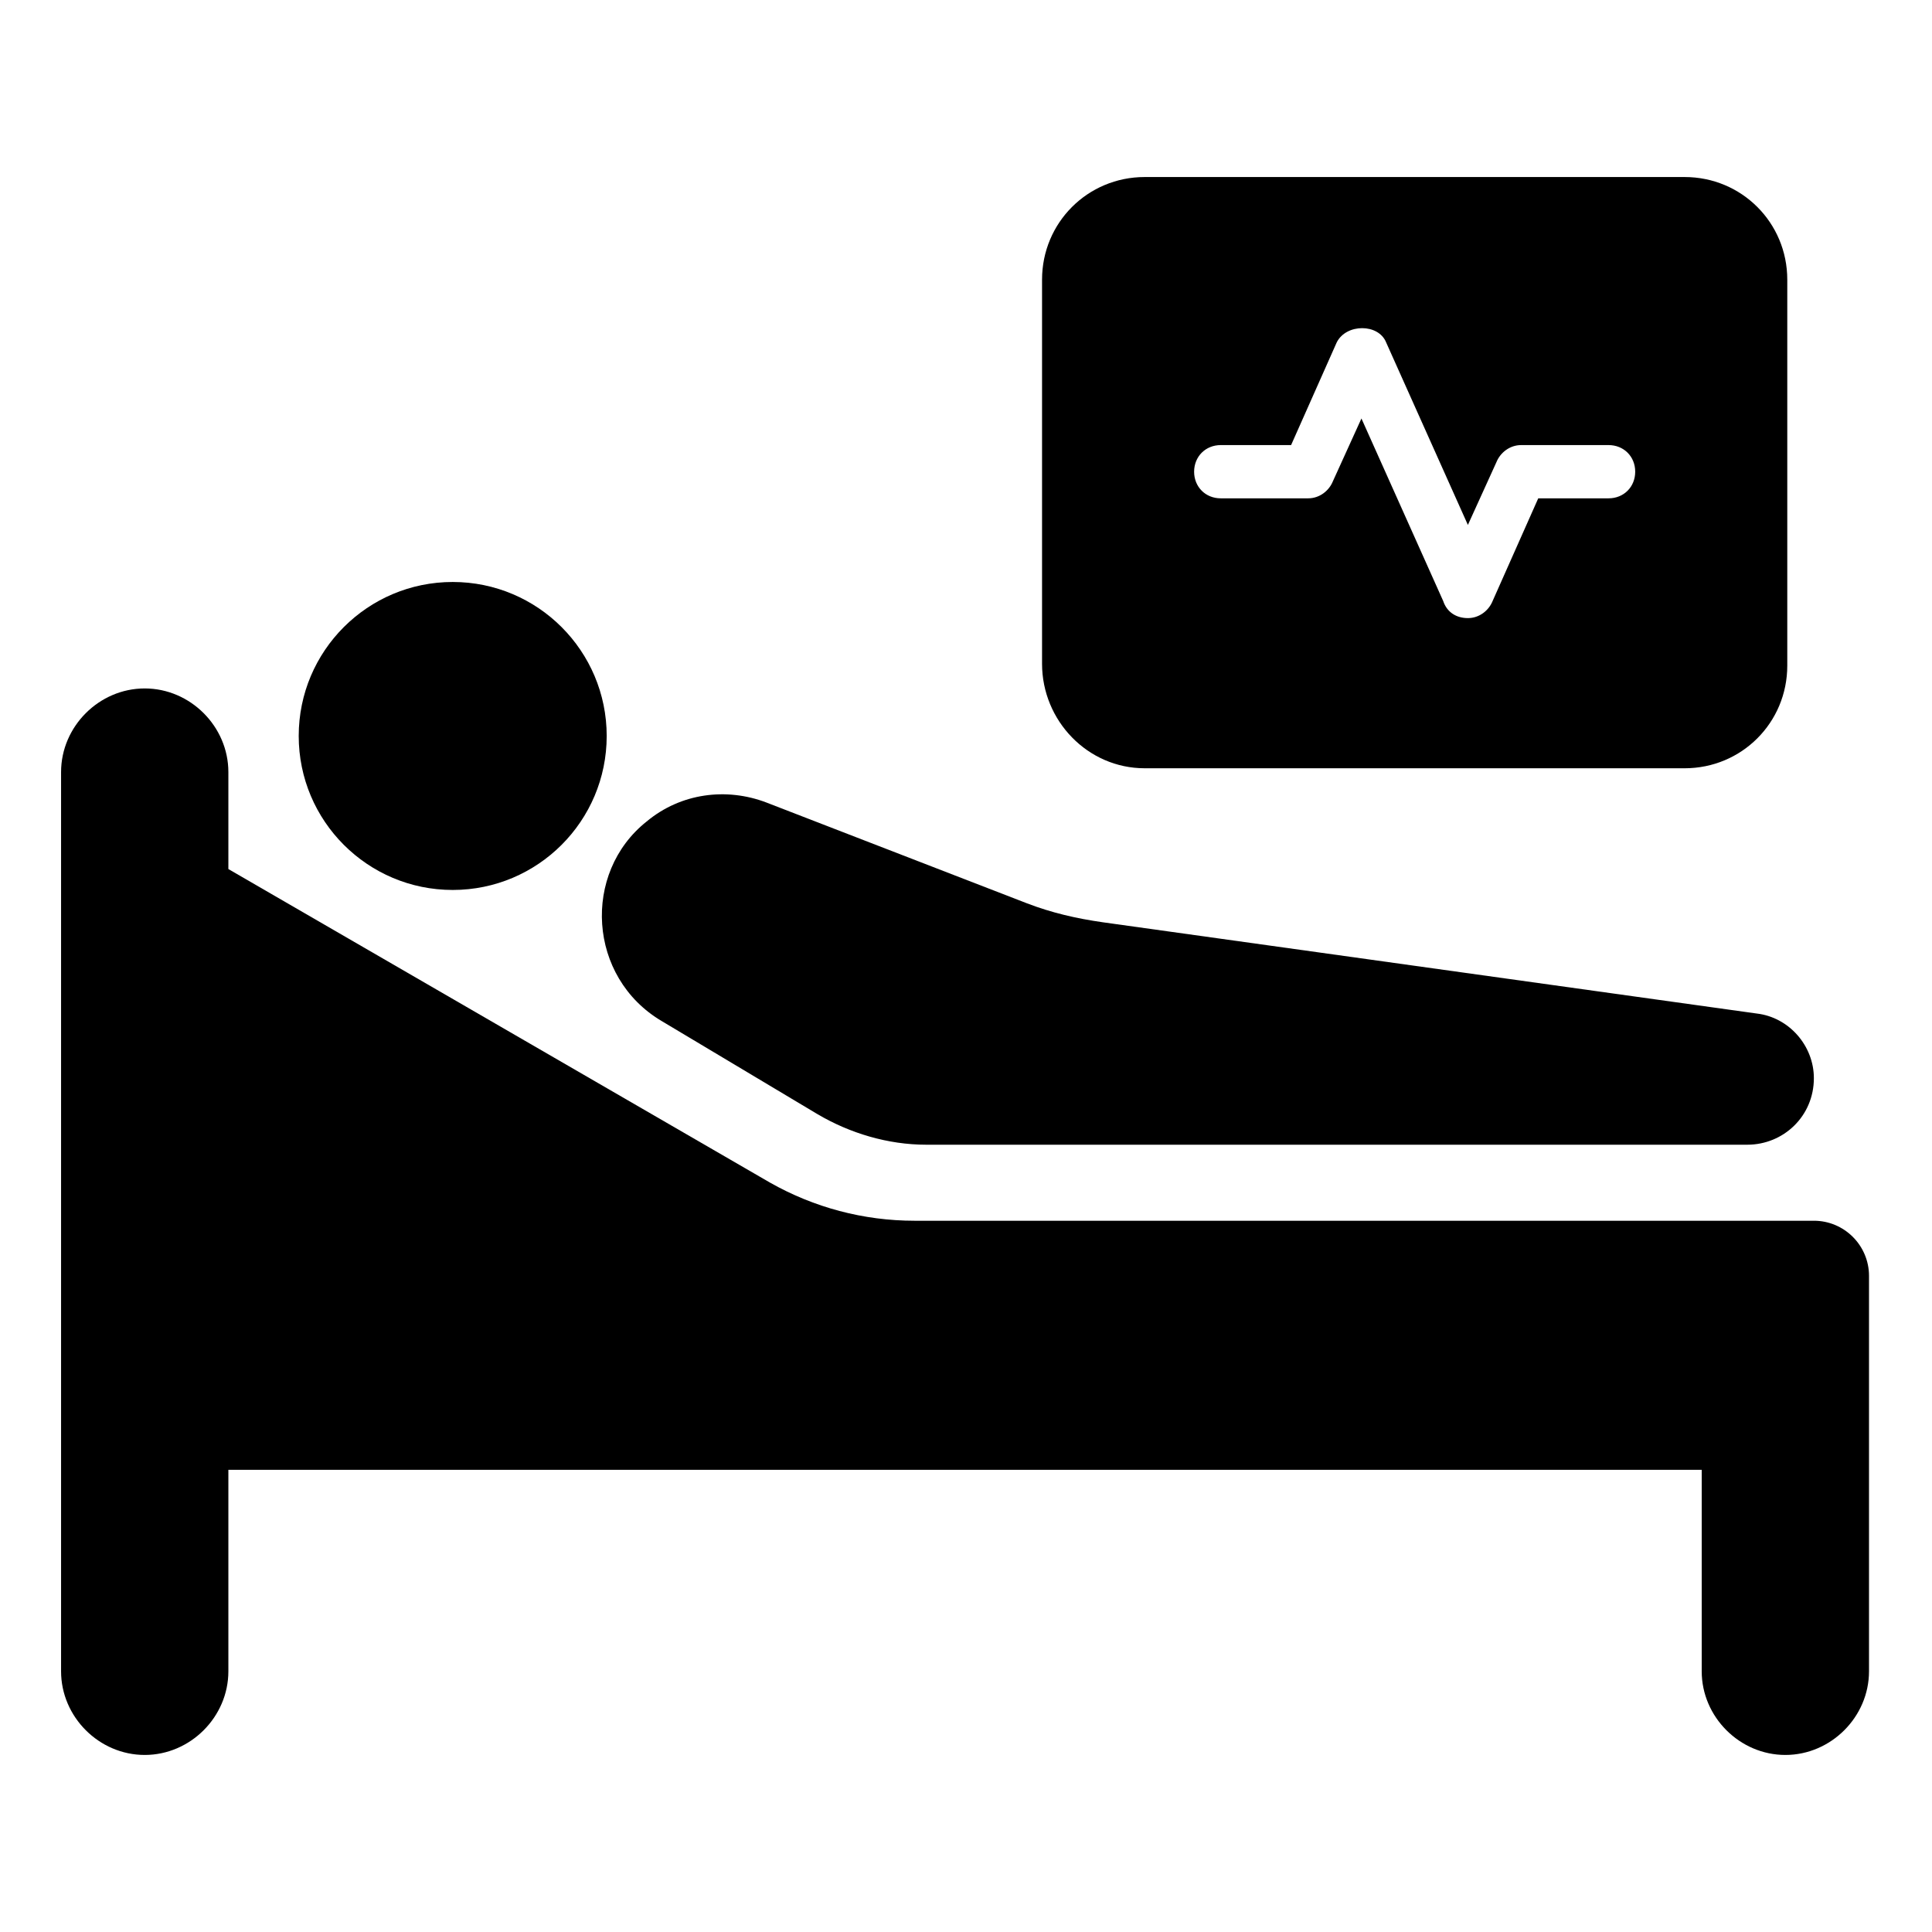 <?xml version="1.0" encoding="UTF-8"?>
<!-- Uploaded to: ICON Repo, www.iconrepo.com, Generator: ICON Repo Mixer Tools -->
<svg fill="#000000" width="800px" height="800px" version="1.1" viewBox="144 144 512 512" xmlns="http://www.w3.org/2000/svg">
 <g>
  <path d="m304.78 339.04c0 22.535-18.27 40.809-40.809 40.809-22.535 0-40.809-18.273-40.809-40.809 0-22.539 18.273-40.809 40.809-40.809 22.539 0 40.809 18.27 40.809 40.809"/>
  <path d="m624.7 467.51h-238.3c-13.602 0-26.703-3.527-38.289-10.078l-143.59-83.125v-25.695c0-12.09-10.078-22.168-22.168-22.168-12.09 0-22.168 10.078-22.168 22.168v238.3c0 12.09 10.078 22.168 22.168 22.168 12.09 0 22.168-10.078 22.168-22.168v-53.402h390.45v53.402c0 12.09 10.078 22.168 22.168 22.168s22.168-10.078 22.168-22.168v-104.79c0-8.062-6.551-14.613-14.609-14.613z"/>
  <path d="m319.39 414.61 41.312 24.688c8.566 5.039 18.641 8.062 28.719 8.062h217.64c9.574 0 17.633-7.559 17.633-17.633 0-8.566-6.551-16.121-15.113-17.129l-173.31-24.184c-7.055-1.008-13.602-2.519-20.152-5.039l-69.023-26.703c-10.578-4.031-22.672-2.519-31.738 5.039-17.133 13.602-15.621 41.309 4.027 52.898z"/>
  <path d="m447.36 347.6h143.08c15.113 0 27.207-12.09 27.207-27.207v-102.27c0-15.113-12.09-27.207-27.207-27.207h-143.08c-15.113 0-27.207 12.09-27.207 27.207v101.77c0.004 15.113 12.094 27.707 27.207 27.707zm20.152-85.648h18.641l12.09-27.207c2.519-5.039 11.082-5.039 13.098 0l21.664 48.367 7.559-16.625c1.008-2.519 3.527-4.535 6.551-4.535h23.176c4.031 0 7.055 3.023 7.055 7.055s-3.023 7.055-7.055 7.055h-18.641l-12.09 27.207c-1.008 2.519-3.527 4.535-6.551 4.535-3.023 0-5.543-1.512-6.551-4.535l-21.664-48.367-7.559 16.625c-1.008 2.519-3.527 4.535-6.551 4.535h-23.176c-4.031 0-7.055-3.023-7.055-7.055 0.008-4.031 3.027-7.055 7.059-7.055z"/>
 </g>
</svg>